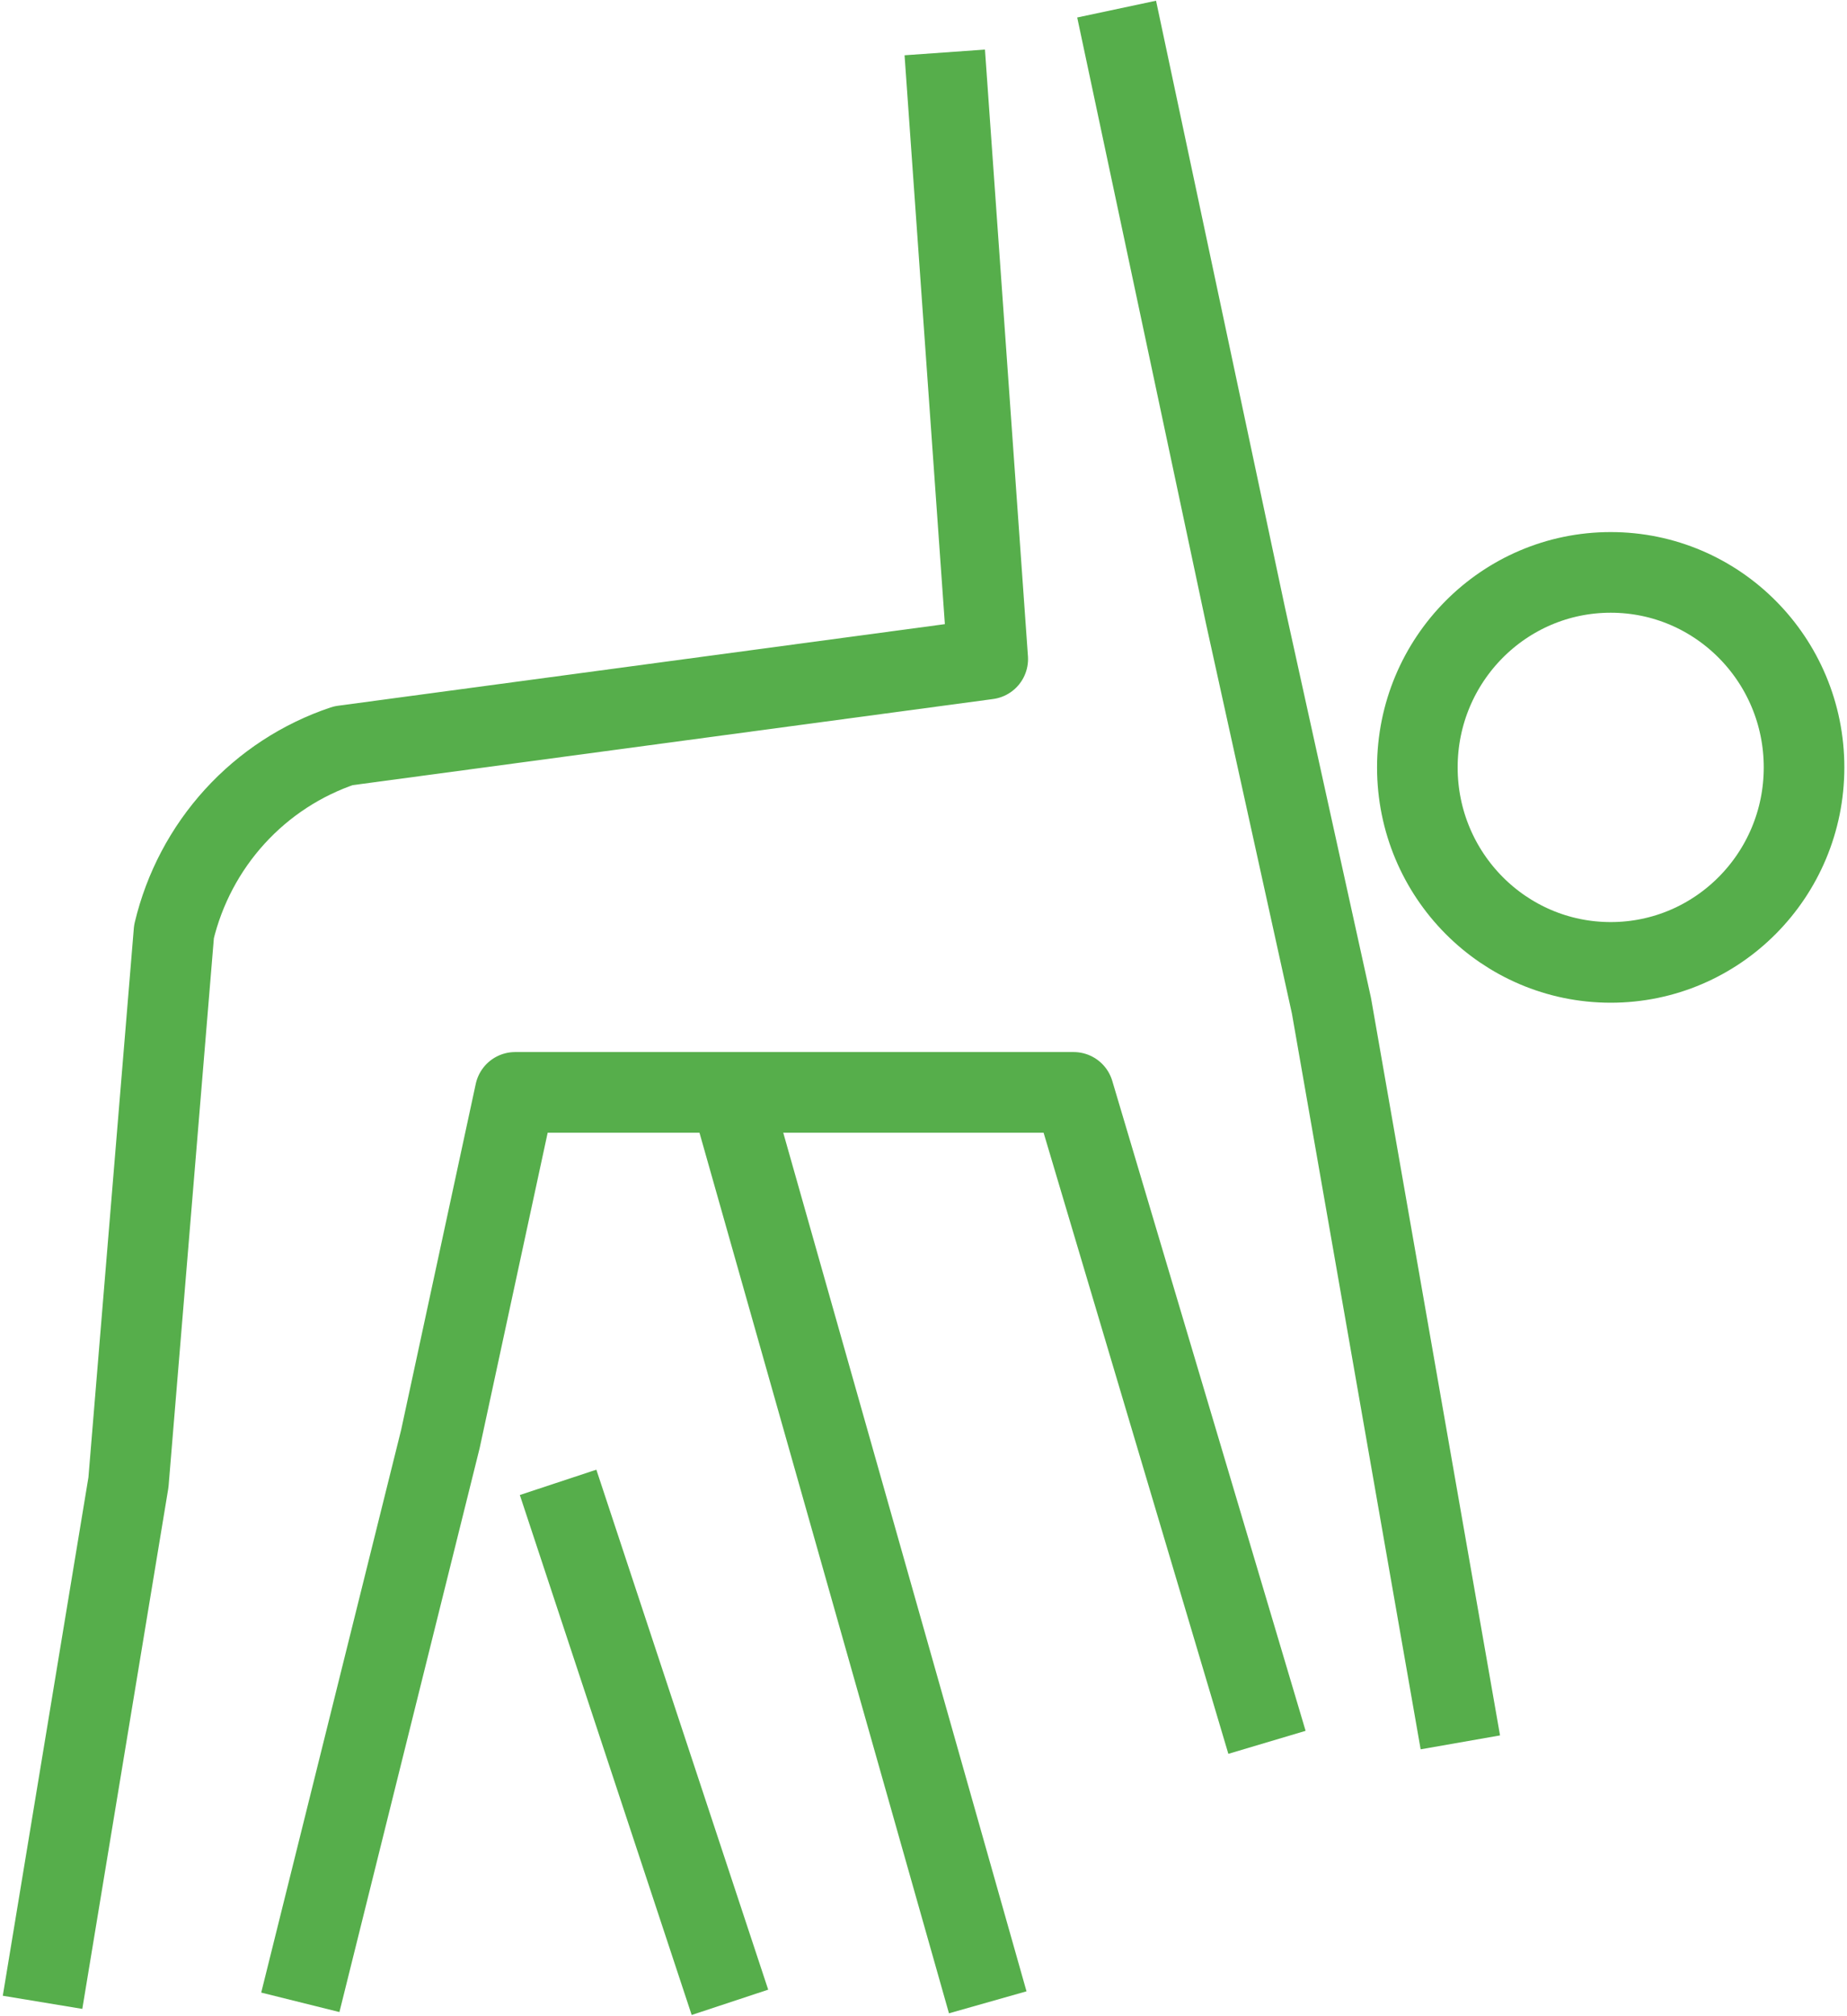 <svg width="55" height="60" viewBox="0 0 55 60" fill="none" xmlns="http://www.w3.org/2000/svg">
<path d="M47.964 28.64C51.143 28.64 53.721 26.042 53.721 22.837C53.721 19.632 51.143 17.034 47.964 17.034C44.784 17.034 42.206 19.632 42.206 22.837C42.206 26.042 44.784 28.64 47.964 28.64Z" stroke="#56AE4B" stroke-width="2.4" stroke-miterlimit="10"/>
<path d="M43.486 51.851L39.648 29.929L37.089 18.324L33.251 0.271" stroke="#56AE4B" stroke-width="2.4" stroke-linejoin="round"/>
<path d="M37.728 51.85L31.971 32.508H15.34L13.114 42.824L8.943 59.587" stroke="#56AE4B" stroke-width="2.4" stroke-linejoin="round"/>
<path d="M1.267 59.587L3.825 44.113L5.181 27.724C5.486 26.446 6.109 25.268 6.991 24.3C7.873 23.332 8.985 22.607 10.222 22.192L29.413 19.613L28.133 1.56" stroke="#56AE4B" stroke-width="2.4" stroke-linejoin="round"/>
<path d="M21.736 32.508L29.413 59.587" stroke="#56AE4B" stroke-width="2.4" stroke-linejoin="round"/>
<path d="M16.619 44.113L21.736 59.587" stroke="#56AE4B" stroke-width="2.4" stroke-linejoin="round"/>
</svg>
